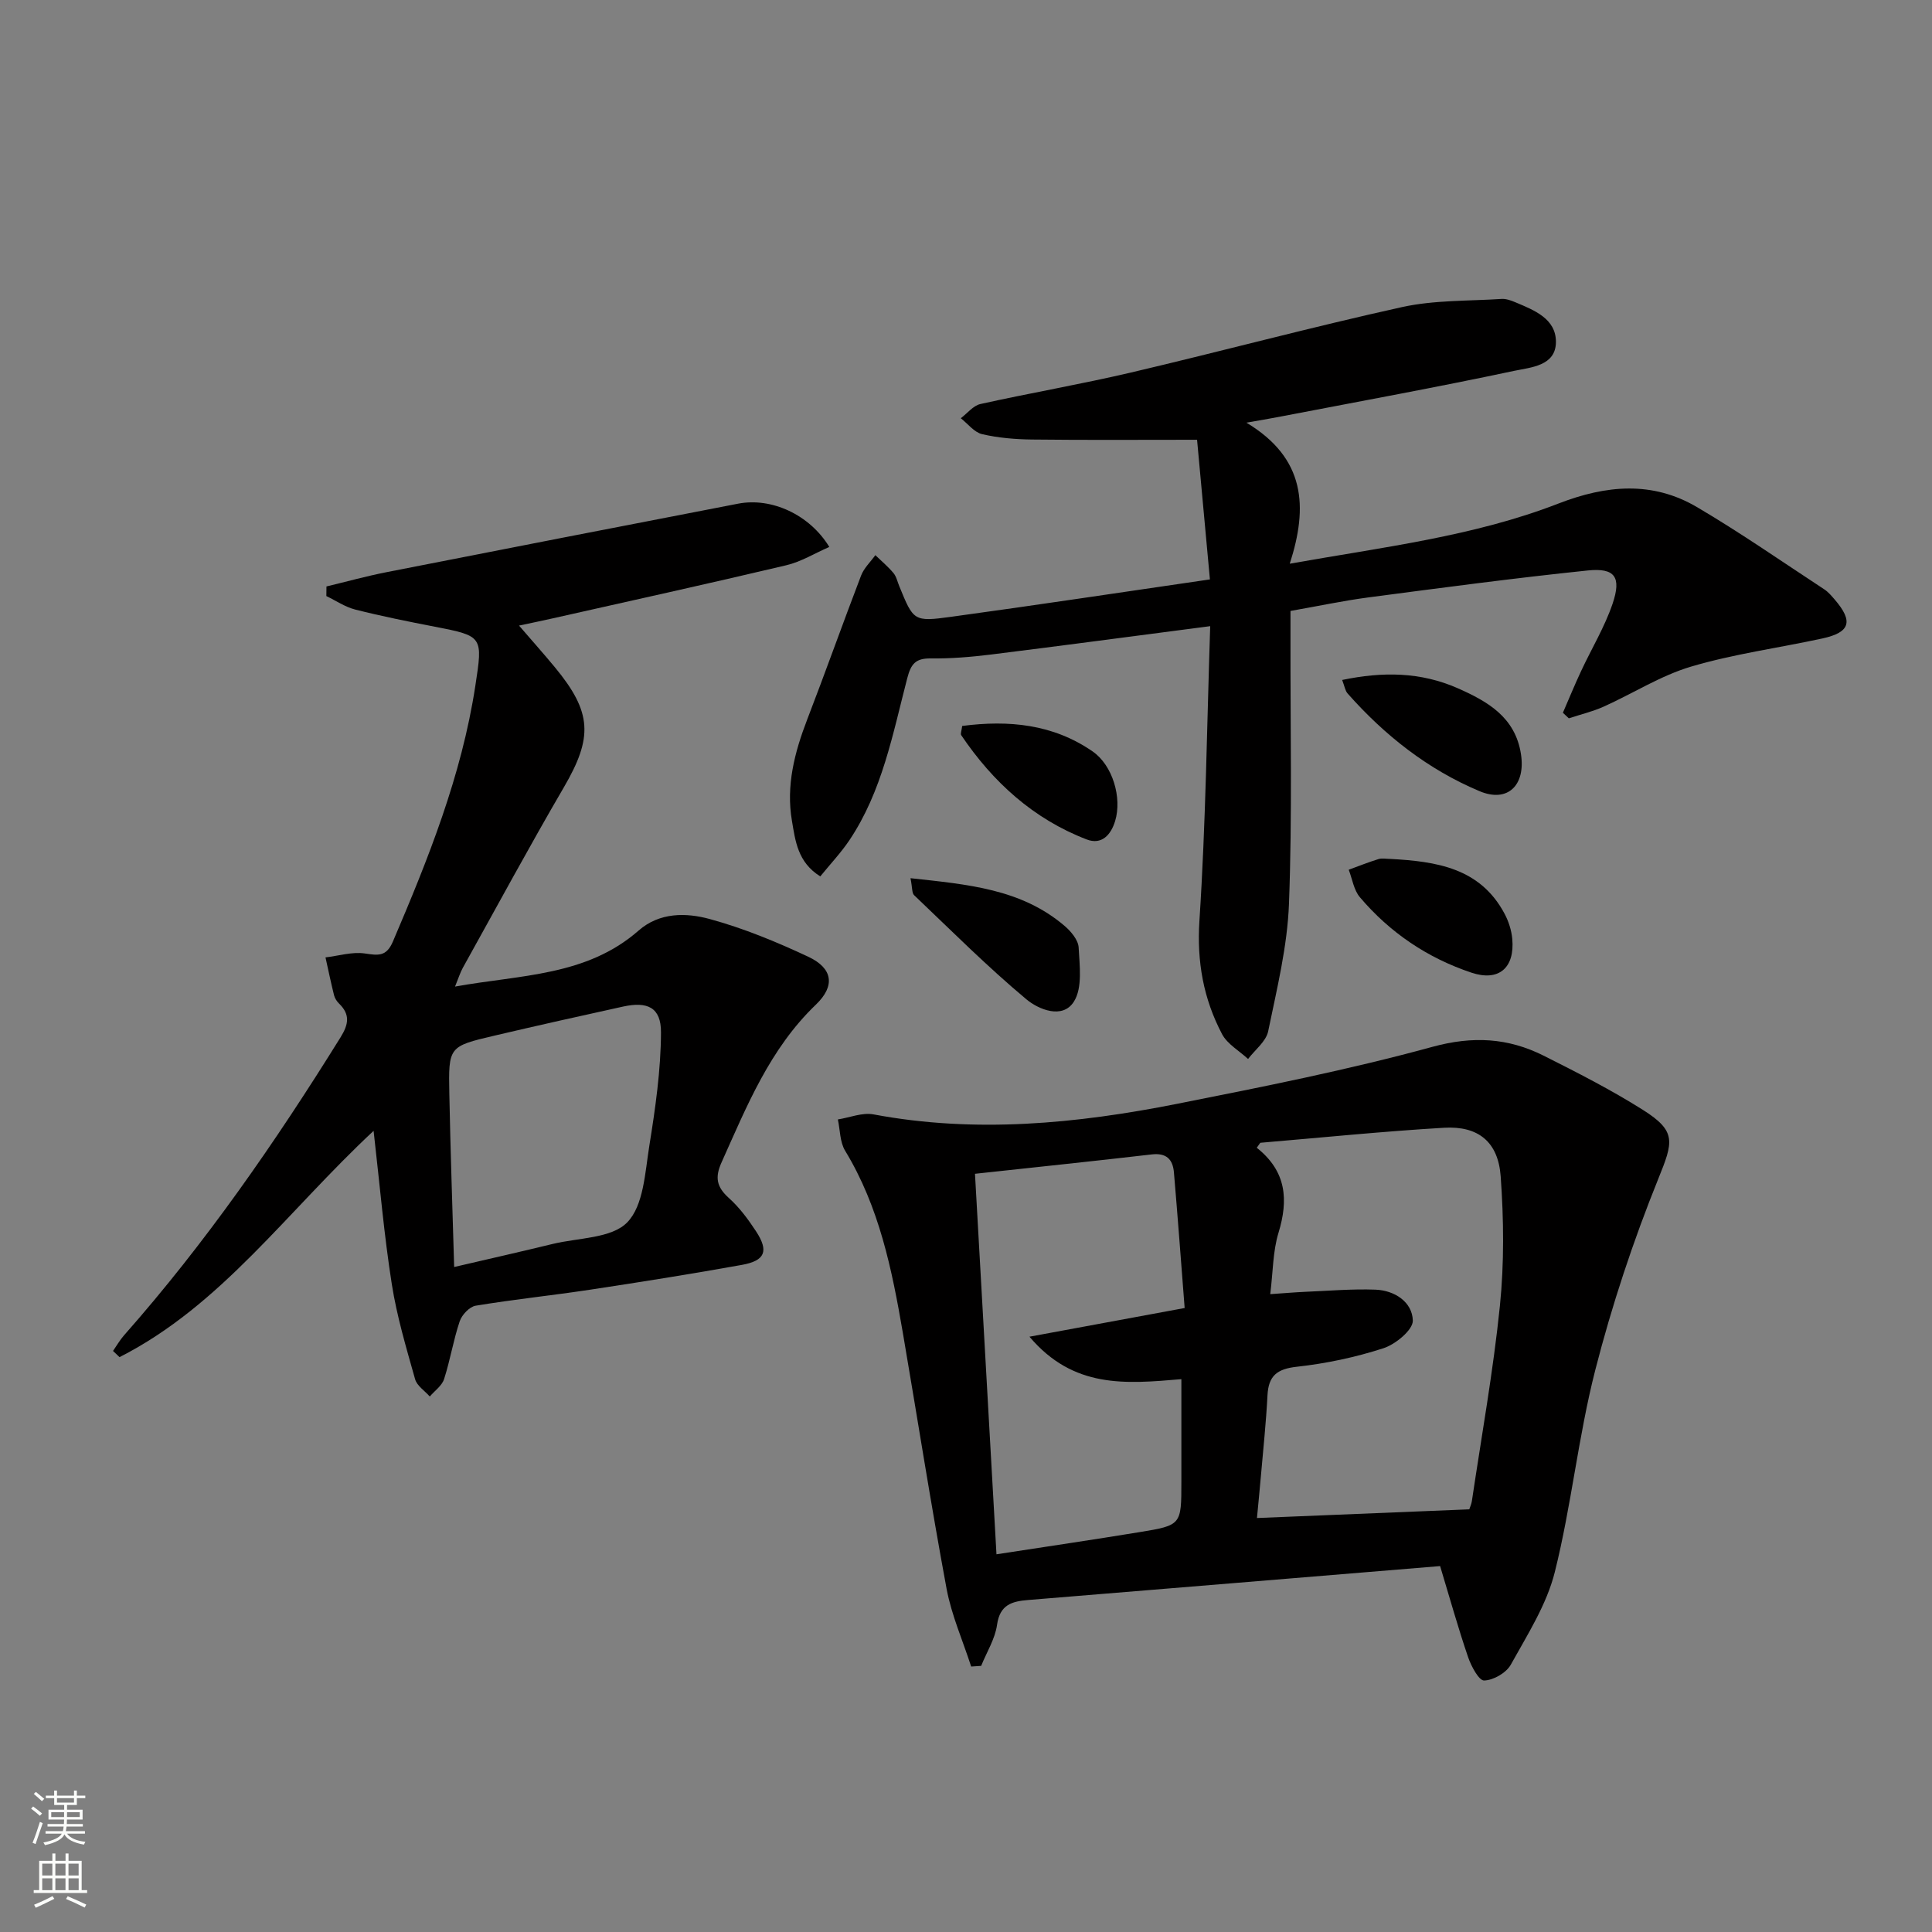 <svg enable-background="new 0 0 400 400" viewBox="0 0 400 400" xmlns="http://www.w3.org/2000/svg"><rect x="0" y="0" width="400" height="400" fill="#808080" stroke="none"/><g fill="#010000"><path d="m298.16 324.24c-28.65 2.36-56.95 4.71-85.25 7.02-3.35.27-5.89.93-6.48 5.13-.41 2.93-2.15 5.68-3.29 8.51-.69.05-1.38.09-2.07.14-1.73-5.36-4.06-10.61-5.09-16.1-3.27-17.61-6.03-35.31-9.05-52.96-2.25-13.12-4.89-26.11-11.96-37.74-1.09-1.8-1.03-4.3-1.5-6.47 2.46-.39 5.06-1.48 7.37-1.05 21.13 3.97 42.06 1.93 62.84-2.18 17.72-3.51 35.48-7.04 52.88-11.8 8.37-2.29 15.66-1.87 23.02 1.82 6.97 3.5 13.96 7.06 20.55 11.22 7.06 4.45 6.29 6.63 3.19 14.31-5.19 12.85-9.59 26.12-13.03 39.54-3.53 13.77-4.94 28.08-8.39 41.87-1.69 6.74-5.68 12.97-9.11 19.16-.94 1.69-3.6 3.22-5.52 3.27-1.08.03-2.67-2.95-3.31-4.82-2.04-5.96-3.73-12.02-5.8-18.87zm6.04-11.75c.16-.49.45-1.1.54-1.74 2-13.46 4.42-26.88 5.8-40.4.9-8.86.8-17.91.16-26.8-.52-7.16-4.66-10.48-11.74-10.06-12.69.75-25.36 2.04-38.03 3.11-.24.34-.49.69-.73 1.03 6.18 4.9 6.57 10.81 4.5 17.6-1.18 3.86-1.13 8.09-1.71 12.71 2.82-.19 5.09-.39 7.36-.49 4.81-.2 9.63-.62 14.42-.44 3.99.15 7.63 2.56 7.74 6.39.06 1.92-3.57 4.93-6.09 5.74-5.79 1.88-11.86 3.16-17.92 3.83-4.09.45-5.87 1.85-6.08 5.91-.29 5.64-.89 11.26-1.38 16.89-.25 2.89-.54 5.78-.8 8.52 14.87-.6 29.12-1.18 43.96-1.8zm-102.34-69.47c1.5 26.51 2.97 52.59 4.45 78.78 10.33-1.59 19.99-3.01 29.62-4.59 8.67-1.42 8.66-1.5 8.66-10.39 0-7.07 0-14.14 0-21.28-11.59.99-22.33 1.97-31.45-8.79 11.24-2.08 21.23-3.92 32.13-5.94-.75-9.61-1.43-18.84-2.22-28.07-.23-2.68-1.53-4.09-4.6-3.73-12.01 1.4-24.03 2.64-36.59 4.01z"/><path d="m77.35 234.13c-17.95 16.72-31.54 36.15-52.6 46.85-.45-.43-.9-.85-1.35-1.28.76-1.09 1.42-2.27 2.3-3.26 16.9-19.13 31.36-40.03 44.81-61.68 1.68-2.71 2.01-4.72-.31-6.98-.46-.45-.87-1.08-1.03-1.69-.65-2.61-1.2-5.25-1.78-7.87 2.71-.32 5.49-1.19 8.1-.82 2.76.4 4.48.74 5.85-2.45 7.32-17.13 14.23-34.36 17.07-52.94 1.57-10.23 1.61-10.32-8.35-12.25-5.53-1.07-11.06-2.18-16.52-3.56-2.09-.53-3.99-1.84-5.97-2.79.01-.66.01-1.32.02-1.99 4.17-1 8.3-2.15 12.5-2.97 24.23-4.77 48.48-9.48 72.73-14.17 6.87-1.33 14.77 2.22 18.88 8.96-3.04 1.32-5.85 3.07-8.91 3.79-16.12 3.82-32.31 7.38-48.47 11.02-2.04.46-4.09.88-6.86 1.47 2.74 3.18 5.14 5.87 7.43 8.64 7.72 9.34 7.87 14.51 1.87 24.81-7.2 12.34-13.99 24.92-20.94 37.41-.54.98-.87 2.07-1.61 3.88 13.59-2.46 27.21-2.13 38.02-11.61 4.33-3.79 9.84-3.71 14.73-2.37 6.99 1.91 13.81 4.72 20.4 7.81 5.04 2.37 5.64 6 1.56 9.91-9.55 9.16-14.3 21.01-19.54 32.68-1.4 3.11-1 5.08 1.51 7.34 2.2 1.97 4.03 4.45 5.66 6.94 2.65 4.07 1.87 6.05-2.94 6.92-10.45 1.88-20.95 3.55-31.45 5.14-7.88 1.19-15.82 2.01-23.67 3.31-1.28.21-2.86 1.88-3.31 3.22-1.32 3.91-1.97 8.05-3.24 11.98-.45 1.38-1.94 2.41-2.96 3.6-1.05-1.19-2.66-2.21-3.04-3.59-1.83-6.5-3.78-13.02-4.82-19.66-1.6-10.14-2.47-20.39-3.77-31.75zm16.68 28.19c7.26-1.69 13.85-3.18 20.42-4.78 5.3-1.28 12.18-1.13 15.42-4.47 3.39-3.49 3.68-10.32 4.56-15.81 1.25-7.78 2.39-15.67 2.42-23.52.02-5.15-2.77-6.45-7.85-5.34-8.89 1.95-17.78 3.94-26.64 6.02-9.46 2.22-9.53 2.27-9.33 12.09.23 11.75.64 23.49 1 35.81z"/><path d="m258.06 87.51c12.23 7.35 12.78 17.42 8.97 29.2 19.42-3.46 38.07-5.65 55.61-12.45 9.93-3.85 19.46-4.71 28.72.74 9 5.3 17.6 11.29 26.34 17.02.82.54 1.49 1.34 2.14 2.09 3.91 4.53 3.25 6.82-2.55 8.08-9.05 1.96-18.31 3.2-27.16 5.82-6.29 1.86-12.03 5.56-18.08 8.28-2.31 1.04-4.82 1.63-7.24 2.43-.41-.38-.82-.77-1.23-1.15 1.25-2.88 2.44-5.79 3.77-8.63 2.17-4.66 4.88-9.12 6.52-13.95 1.87-5.53.48-7.46-5.14-6.88-15.17 1.57-30.3 3.59-45.43 5.58-5.23.69-10.4 1.8-16.12 2.8v5.63c-.04 18.33.38 36.67-.31 54.97-.33 8.86-2.51 17.68-4.31 26.43-.44 2.11-2.72 3.83-4.16 5.73-1.83-1.7-4.29-3.07-5.39-5.15-3.84-7.31-5.24-14.96-4.68-23.5 1.32-20.21 1.55-40.5 2.23-60.96-15.85 2.06-30.63 4.04-45.44 5.88-4.12.51-8.29.85-12.43.8-3.12-.03-4.08 1.11-4.86 4.12-3 11.53-5.18 23.41-12 33.56-1.73 2.57-3.89 4.85-6 7.45-4.71-2.94-5.17-7.42-5.87-11.52-1.24-7.25.54-14.15 3.15-20.93 3.82-9.91 7.37-19.92 11.17-29.84.6-1.56 1.95-2.82 2.95-4.22 1.26 1.22 2.63 2.36 3.75 3.7.61.73.82 1.79 1.2 2.71 2.94 7.18 2.97 7.42 10.69 6.36 17.58-2.4 35.12-5.06 53.63-7.75-.94-10.23-1.83-19.88-2.66-28.91-11.92 0-23.02.08-34.12-.05-3.47-.04-7.01-.33-10.38-1.11-1.64-.38-2.96-2.16-4.42-3.3 1.35-1.01 2.57-2.61 4.06-2.94 10.36-2.3 20.83-4.1 31.16-6.52 18.74-4.4 37.34-9.4 56.13-13.55 6.68-1.47 13.73-1.24 20.62-1.69.94-.06 1.97.32 2.87.7 3.89 1.63 8.38 3.39 8.38 8.19-.01 4.99-5.2 5.27-8.6 5.99-15.9 3.38-31.89 6.3-47.86 9.37-1.95.39-3.91.71-7.62 1.37z"/><path d="m188.51 181.82c11.88 1.3 22.9 2.21 31.88 9.86 1.33 1.13 2.84 2.92 2.93 4.47.2 3.77.82 8.33-.96 11.19-2.35 3.78-7.38 1.62-9.83-.42-8.11-6.77-15.6-14.28-23.27-21.58-.47-.43-.35-1.5-.75-3.52z"/><path d="m277.88 140.78c8.39-1.75 16.24-1.68 23.95 1.72 6.25 2.76 11.9 6.03 13.07 13.64.99 6.42-2.73 10.12-8.56 7.67-10.68-4.48-19.66-11.55-27.33-20.23-.51-.57-.62-1.48-1.13-2.8z"/><path d="m287.85 177.83c9.48.52 18.62 1.82 23.68 11.4.83 1.57 1.41 3.4 1.57 5.16.54 6-2.79 8.88-8.45 6.99-9.1-3.04-16.89-8.29-23.1-15.62-1.26-1.48-1.57-3.77-2.31-5.69 2.04-.75 4.07-1.56 6.14-2.2.75-.24 1.64-.04 2.47-.04z"/><path d="m199.21 150.3c9.62-1.25 18.81-.39 27.01 5.28 4.16 2.88 6.11 9.6 4.66 14.39-.87 2.88-2.79 5.02-5.89 3.83-11.05-4.25-19.42-11.88-25.98-21.59-.2-.3.09-.94.2-1.91z"/></g><path d="m6.44 374.46.42-.45c.65.47 1.27.95 1.85 1.44l-.45.49c-.65-.56-1.25-1.06-1.82-1.48m.93 7.33-.63-.26c.55-1.36 1.05-2.8 1.52-4.33.19.1.38.19.59.27-.46 1.29-.95 2.73-1.48 4.32m-.38-10.38.44-.42c.43.34 1.01.82 1.74 1.44l-.49.49c-.53-.51-1.09-1.01-1.69-1.51m2.5.35h1.72v-1.04h.59v1.04h3.52v-1.04h.59v1.04h1.75v.53h-1.75v1.42h-2.03v.97h3.22v2.03h-3.24c0 .35-.01.66-.03.93h3.32v.53h-3.37c-.03.27-.08.58-.15.94h3.96v.53h-3.71c.67.92 1.93 1.48 3.79 1.68-.13.24-.23.44-.29.59-2.13-.38-3.48-1.08-4.04-2.12-.43.97-1.77 1.72-4.03 2.23-.09-.19-.2-.37-.33-.55 2.1-.42 3.37-1.03 3.81-1.83h-3.36v-.53h3.58c.08-.29.13-.61.16-.94h-3.33v-.53h3.39c.02-.27.04-.58.04-.93h-3.23v-2.03h3.25v-.97h-2.07v-1.42h-1.73zm1.12 3.44v1h2.65c.01-.3.02-.44.01-.4v-.25-.35zm1.19-2h3.52v-.91h-3.52zm4.71 2h-2.63v.59c0 .15-.01.28-.01.4h2.64z" fill="#fbfcfa"/><path d="m13.56 383.74h.63v1.52h2.72v6.07h1.13v.6h-11.06v-.6h1.13v-6.07h2.73v-1.52h.63v1.52h2.1v-1.52zm-2.69 8.83.38.56c-1.24.63-2.53 1.25-3.85 1.85-.1-.21-.21-.42-.34-.63 1.36-.55 2.63-1.15 3.81-1.78m-2.13-4.27h2.1v-2.45h-2.1zm0 3.04h2.1v-2.46h-2.1zm2.72-3.04h2.1v-2.45h-2.1zm0 3.04h2.1v-2.46h-2.1zm6.07 3.6c-1.41-.71-2.7-1.3-3.86-1.78l.35-.56c1.45.62 2.75 1.19 3.84 1.72zm-1.25-9.09h-2.1v2.45h2.1zm-2.09 5.49h2.1v-2.46h-2.1z" fill="#fbfcfa"/></svg>